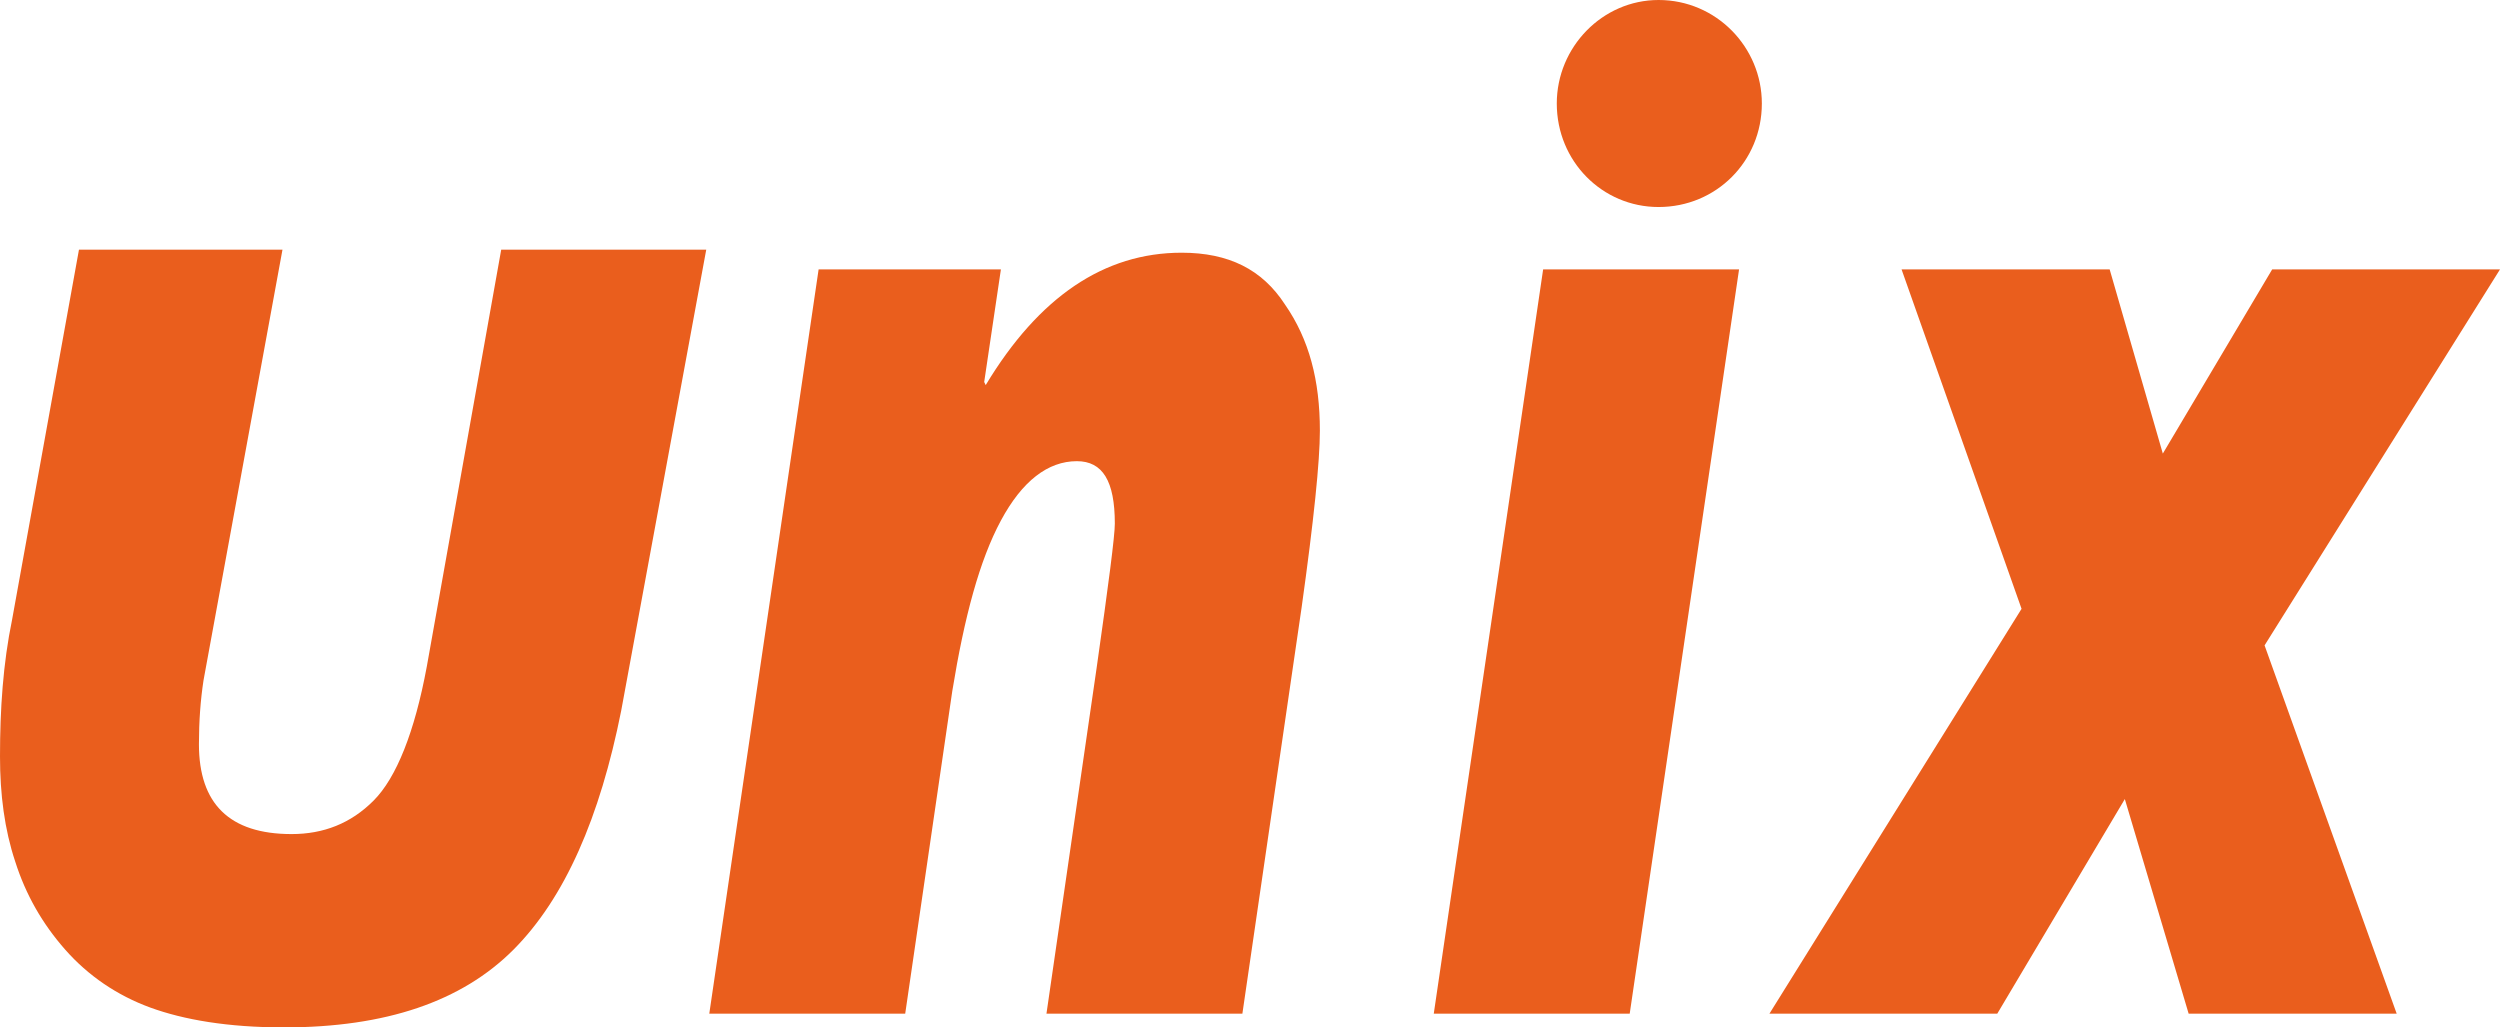 <?xml version="1.0" standalone="no"?>
<!-- Generator: Adobe Fireworks 10, Export SVG Extension by Aaron Beall (http://fireworks.abeall.com) . Version: 0.6.1  -->
<!DOCTYPE svg PUBLIC "-//W3C//DTD SVG 1.1//EN" "http://www.w3.org/Graphics/SVG/1.1/DTD/svg11.dtd">
<svg id="Untitled-%u9801%u9762%201" viewBox="0 0 146 60" style="background-color:#ffffff00" version="1.1"
	xmlns="http://www.w3.org/2000/svg" xmlns:xlink="http://www.w3.org/1999/xlink" xml:space="preserve"
	x="0px" y="0px" width="146px" height="60px"
>
	<g id="%u5716%u5C64%201">
		<path d="M 57.565 22.489 C 60.67 17.335 64.485 14.758 69.008 14.758 C 71.757 14.758 73.709 15.733 75.039 17.777 C 76.459 19.822 77.081 22.222 77.081 25.157 C 77.081 26.933 76.725 30.4 76.016 35.464 L 72.555 59.199 L 61.113 59.199 L 64.041 39.021 C 64.749 34.042 65.106 31.289 65.106 30.579 C 65.106 28.088 64.395 26.933 62.888 26.933 C 61.203 26.933 59.695 28.088 58.453 30.4 C 57.211 32.708 56.324 35.998 55.614 40.355 L 52.864 59.199 L 41.422 59.199 L 47.807 15.733 L 58.453 15.733 L 57.477 22.309 L 57.565 22.489 L 57.565 22.489 ZM 101.561 15.733 L 101.561 15.733 L 95.175 59.199 L 83.732 59.199 L 90.119 15.733 L 101.561 15.733 L 101.561 15.733 ZM 146 15.733 L 146 15.733 L 132.251 37.689 L 139.967 59.199 L 127.817 59.199 L 124.09 46.665 L 116.64 59.199 L 103.334 59.199 L 118.059 35.555 L 111.051 15.733 L 123.204 15.733 L 126.309 26.489 L 132.695 15.733 L 146 15.733 Z" fill="#ea5e1d"/>
		<path d="M 41.245 14.579 L 36.277 41.51 C 35.036 47.732 32.995 52.443 29.981 55.466 C 26.963 58.488 22.528 60 16.585 60 C 13.303 60 10.732 59.553 8.781 58.843 C 6.829 58.13 5.144 56.975 3.814 55.466 C 2.483 53.956 1.506 52.264 0.886 50.308 C 0.265 48.442 0 46.398 0 44.178 C 0 41.422 0.176 38.754 0.708 36.177 L 4.612 14.579 L 16.497 14.579 L 11.885 39.734 C 11.708 40.888 11.618 42.133 11.618 43.466 C 11.618 46.934 13.394 48.71 17.029 48.71 C 18.892 48.71 20.489 48.09 21.818 46.755 C 23.149 45.421 24.214 42.755 24.924 38.933 L 29.271 14.579 L 41.245 14.579 Z" fill="#ea5e1d"/>
		<path d="M 96.86 0 C 100.23 0 102.892 2.756 102.892 6.044 C 102.892 9.422 100.23 12.09 96.86 12.09 C 93.578 12.09 90.916 9.422 90.916 6.044 C 90.916 2.756 93.578 0 96.86 0 Z" fill="#ea5e1d"/>
	</g>
</svg>
